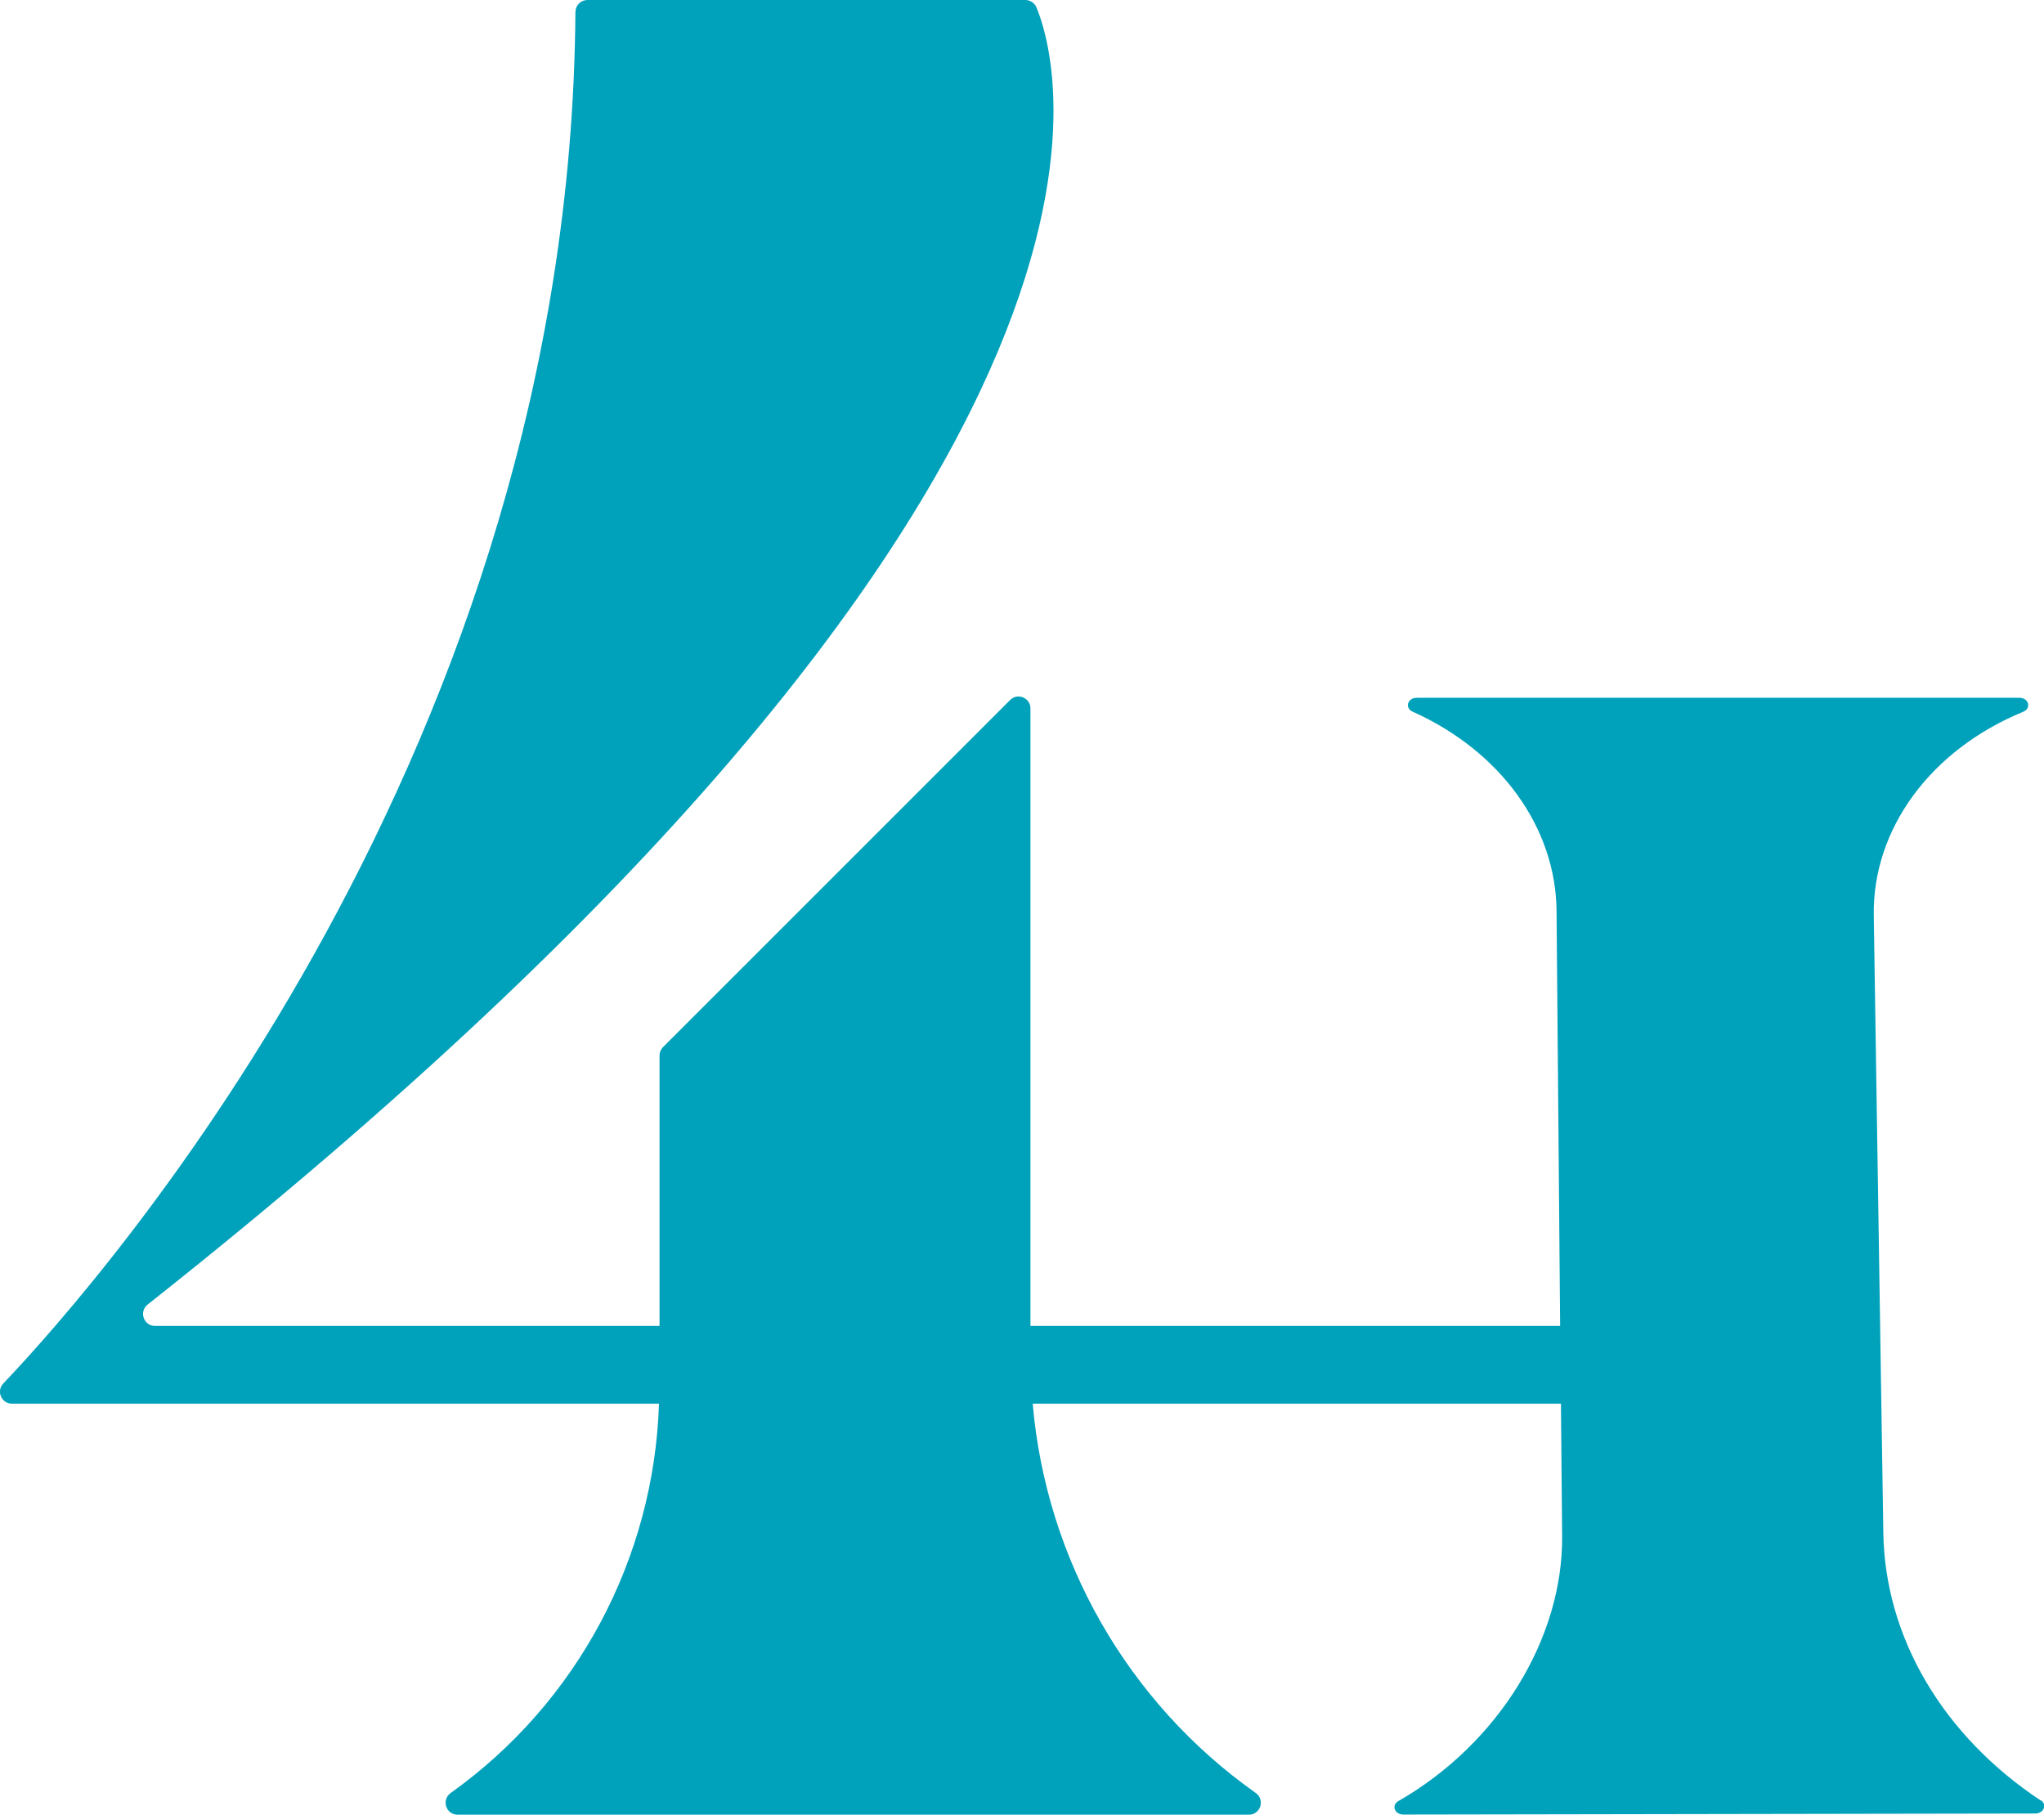 <svg xmlns="http://www.w3.org/2000/svg" id="Capa_2" width="153.81" height="136.56" viewBox="0 0 153.81 136.56"><defs><style>.cls-1{fill:#00a1bb;}</style></defs><g id="Capa_1-2"><path class="cls-1" d="M153.56,135.49c-7.37-4.89-11.72-12.28-11.84-20.14l-.72-46.47c-.1-6.49,4.27-12.45,11.25-15.32.63-.26.41-1.05-.29-1.05h-45.35c-.69,0-.92.77-.32,1.04,6.63,2.97,10.79,8.73,10.84,15.01l.19,21.92.04,4.77.04,4.53h-39.86v-46.47c0-.8-.97-1.2-1.53-.63l-26.12,26.12c-.17.17-.26.4-.26.63v20.35H11.67c-.86,0-1.23-1.08-.56-1.61C88.98,36.61,79.83,4.99,77.99.55c-.14-.33-.47-.55-.83-.55h-32.96c-.49,0-.89.4-.9.9C42.93,56.21,7.95,96.01.25,104.11c-.55.57-.14,1.52.65,1.52h48.69c-.38,11.66-6.15,22.5-15.68,29.3-.71.51-.35,1.63.52,1.63h59.55c.87,0,1.23-1.12.52-1.63-9.69-6.85-15.78-17.6-16.79-29.3h39.75l.09,9.96c.07,7.67-4.76,15.61-12.33,19.95-.53.31-.28,1,.37,1.01l47.56-.08c.64,0,.92-.66.43-.99Z"></path></g></svg>